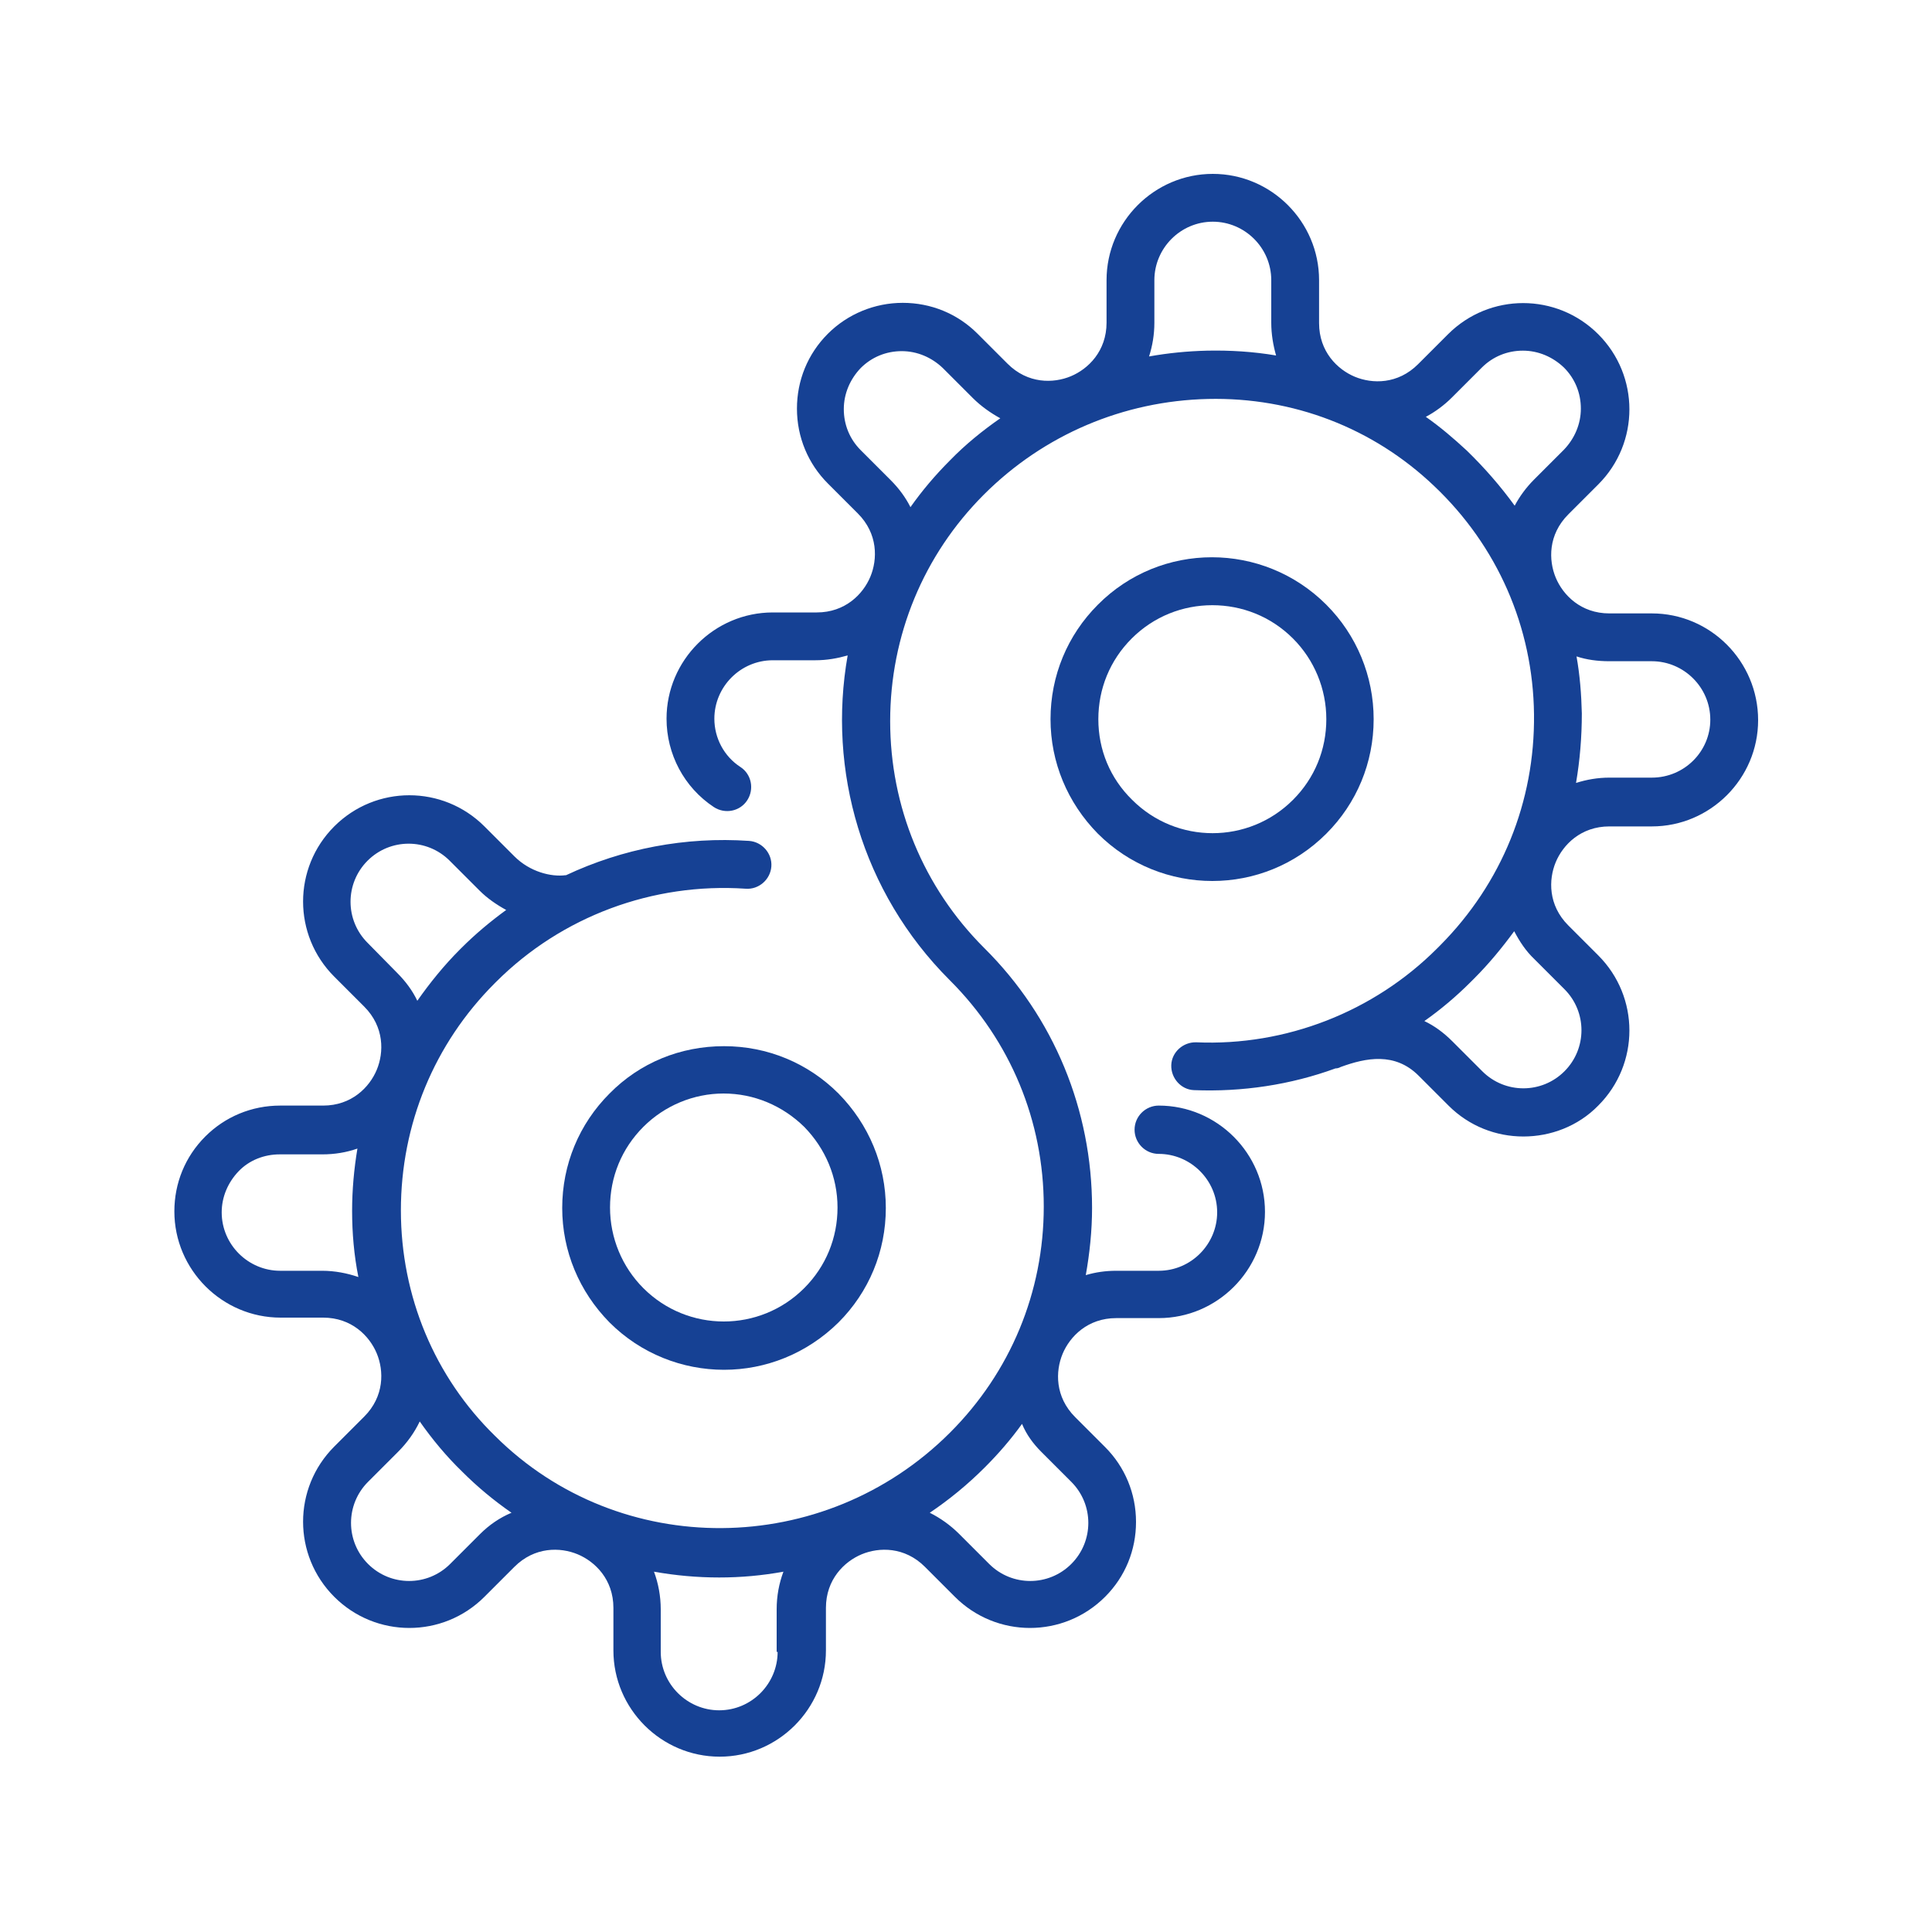 <?xml version="1.0" encoding="utf-8"?>
<!-- Generator: Adobe Illustrator 25.2.3, SVG Export Plug-In . SVG Version: 6.00 Build 0)  -->
<svg version="1.1" id="Vrstva_1" xmlns="http://www.w3.org/2000/svg" xmlns:xlink="http://www.w3.org/1999/xlink" x="0px" y="0px"
	 viewBox="0 0 400 400" style="enable-background:new 0 0 400 400;" xml:space="preserve">
<style type="text/css">
	.st0{fill:#164194;}
	.st1{fill:#FFFFFF;}
	.st2{fill:none;stroke:#164194;stroke-width:7.013;}
	.st3{fill:#FBBA00;}
	.st4{fill:none;stroke:#000000;stroke-width:8.804;}
	.st5{fill:none;stroke:#000000;stroke-width:7.546;}
	.st6{fill:none;stroke:#000000;stroke-width:6.289;}
	.st7{fill:none;stroke:#000000;stroke-width:9.433;stroke-linecap:round;stroke-linejoin:round;stroke-miterlimit:3;}
	.st8{fill:none;stroke:#000000;stroke-width:4.49;}
	.st9{fill:none;stroke:#000000;stroke-width:9.433;stroke-miterlimit:10;}
	.st10{fill:none;stroke:#000000;stroke-width:6.632;}
	.st11{fill:none;stroke:#000000;stroke-width:8.737;}
	.st12{fill:none;stroke:#000000;stroke-width:13.98;stroke-linecap:round;stroke-linejoin:round;stroke-dasharray:0,58.376;}
	.st13{fill:none;stroke:#000000;stroke-width:13.98;stroke-linecap:round;stroke-linejoin:round;}
	.st14{fill:none;stroke:#000000;stroke-width:14.55;stroke-linecap:round;stroke-linejoin:round;stroke-miterlimit:3;}
</style>
<g>
	<g>
		<g>
			<path class="st0" d="M342,161h-8.8c-2.4,0-4.7,0.4-6.9,1.1c0.8-4.7,1.2-9.5,1.2-14.4c-0.1-4-0.4-7.9-1.1-11.8
				c2.1,0.7,4.4,1,6.8,1h8.8c6.6,0,12.1,5.4,12.1,12.1C354.1,155.6,348.7,161,342,161 M323.9,204.8c4.7,4.7,4.7,12.3,0,17
				s-12.3,4.7-17,0l-6.2-6.2c-1.8-1.8-3.7-3.2-5.8-4.2c3.4-2.4,6.6-5.1,9.6-8.1l0.7-0.7c3.1-3.1,5.8-6.4,8.3-9.8
				c1.1,2.1,2.4,4.1,4.2,5.8L323.9,204.8z M303.7,93.3c-2.7-2.5-5.5-4.9-8.5-7c1.9-1,3.8-2.4,5.4-4l6.2-6.2c2.3-2.3,5.3-3.5,8.5-3.5
				c3.2,0,6.2,1.3,8.5,3.5c2.3,2.3,3.5,5.3,3.5,8.5c0,3.2-1.3,6.2-3.5,8.5l-6.2,6.2c-1.6,1.6-3,3.5-4,5.4
				C310.7,100.7,307.4,96.9,303.7,93.3 M249.9,72.6c-4.1,0.1-8.1,0.5-12,1.2c0.7-2.2,1.1-4.5,1.1-7V58c0-6.6,5.4-12.1,12.1-12.1
				c6.6,0,12.1,5.4,12.1,12.1v8.8c0,2.4,0.4,4.7,1,6.8C259.5,72.8,254.7,72.5,249.9,72.6 M196.7,95.3c-3.1,3.1-5.8,6.3-8.2,9.7
				c-1-2-2.4-3.9-4.1-5.6l-6.2-6.2c-2.3-2.3-3.5-5.3-3.5-8.5c0-3.2,1.3-6.2,3.5-8.5c2.3-2.3,5.3-3.5,8.5-3.5s6.2,1.3,8.5,3.5
				l6.2,6.2c1.7,1.7,3.7,3.1,5.7,4.2C203.5,89.1,199.9,92,196.7,95.3 M215.6,300.6l6.2,6.2c4.7,4.7,4.7,12.3,0,17
				c-4.7,4.7-12.3,4.7-17,0l-6.2-6.2c-1.8-1.8-3.9-3.3-6.1-4.4c4-2.7,7.8-5.8,11.4-9.4c2.8-2.8,5.4-5.8,7.7-9
				C212.5,297,213.9,298.9,215.6,300.6 M161,342c0,6.6-5.4,12.1-12.1,12.1c-6.6,0-12.1-5.4-12.1-12.1v-8.8c0-2.7-0.5-5.4-1.4-7.8
				c4.5,0.8,9,1.2,13.5,1.2c4.5,0,8.9-0.4,13.3-1.2c-0.9,2.4-1.4,5-1.4,7.8V342z M99.4,317.6l-6.2,6.2c-4.7,4.7-12.3,4.7-17,0
				c-4.7-4.7-4.7-12.3,0-17l6.2-6.2c1.9-1.9,3.4-4,4.5-6.3c2.6,3.7,5.5,7.2,8.8,10.4c3.2,3.2,6.6,6,10.2,8.5
				C103.5,314.2,101.3,315.7,99.4,317.6 M58,263.1c-6.6,0-12.1-5.4-12.1-12.1c0-3.2,1.3-6.2,3.5-8.5s5.3-3.5,8.5-3.5h8.8
				c2.6,0,5-0.4,7.3-1.2c-0.7,4.2-1.1,8.5-1.1,12.9c0,4.6,0.4,9.2,1.3,13.7c-2.3-0.8-4.9-1.3-7.5-1.3H58z M76.1,195.2
				c-4.7-4.7-4.7-12.3,0-17c4.7-4.7,12.3-4.7,17,0l6.2,6.2c1.6,1.6,3.5,2.9,5.5,4c-3.3,2.4-6.4,5-9.3,7.9l-0.3,0.3
				c-3.3,3.3-6.2,6.9-8.8,10.6c-1-2.1-2.4-4-4.2-5.8L76.1,195.2z M342,127h-8.8c-5.9,0-9.6-3.8-11.1-7.4c-1.5-3.6-1.6-8.9,2.6-13.1
				l6.2-6.2c8.6-8.6,8.6-22.5,0-31.1c-8.6-8.6-22.5-8.6-31.1,0l-6.2,6.2c-4.2,4.2-9.5,4.1-13.1,2.6c-3.6-1.5-7.4-5.2-7.4-11.1V58
				c0-12.1-9.9-22-22-22c-12.1,0-22,9.9-22,22v8.8c0,5.9-3.8,9.6-7.4,11.1c-3.6,1.5-8.9,1.6-13.1-2.6l-6.2-6.2
				c-4.2-4.2-9.7-6.4-15.5-6.4s-11.4,2.3-15.5,6.4c-4.2,4.2-6.4,9.7-6.4,15.5c0,5.9,2.3,11.4,6.4,15.5l6.2,6.2
				c4.2,4.2,4.1,9.5,2.6,13.1c-1.5,3.6-5.2,7.4-11.1,7.4H160c-12.1,0-22,9.9-22,22c0,7.3,3.6,14.2,9.8,18.3c2.3,1.5,5.4,0.9,6.9-1.4
				c1.5-2.3,0.9-5.4-1.4-6.9c-3.4-2.2-5.4-6-5.4-10c0-6.6,5.4-12.1,12.1-12.1h8.8c2.4,0,4.6-0.4,6.7-1c-4.2,23.7,2.9,49,21.1,67.2
				l0.1,0.1c12.5,12.5,19.4,29.1,19.4,46.8s-6.9,34.3-19.4,46.8c-26.1,26.1-68.4,26.4-94.2,0.7C90,285.1,83,268.4,83,250.6
				c0-17.8,6.9-34.5,19.4-47l0.3-0.3c13.6-13.6,32.5-20.6,51.7-19.3c2.7,0.2,5.1-1.9,5.3-4.6c0.2-2.7-1.9-5.1-4.6-5.3
				c-13.2-0.9-26.2,1.6-37.9,7.1c0,0-0.1,0-0.1,0c-3,0.4-7.4-0.7-10.6-3.9l-6.2-6.2c-8.6-8.6-22.5-8.6-31.1,0
				c-8.6,8.6-8.6,22.5,0,31.1l6.2,6.2c4.2,4.2,4.1,9.5,2.6,13.1c-1.5,3.6-5.2,7.4-11.1,7.4H58c-5.9,0-11.4,2.3-15.5,6.4
				c-4.2,4.2-6.4,9.7-6.4,15.5c0,12.1,9.9,22,22,22h8.8c5.9,0,9.6,3.8,11.1,7.4c1.5,3.6,1.6,8.9-2.6,13.1l-6.2,6.2
				c-8.6,8.6-8.6,22.5,0,31.1c8.6,8.6,22.5,8.6,31.1,0l6.2-6.2c4.2-4.2,9.5-4.1,13.1-2.6c3.6,1.5,7.4,5.2,7.4,11.1v8.8
				c0,12.1,9.9,22,22,22s22-9.9,22-22v-8.8c0-5.9,3.8-9.6,7.4-11.1c3.6-1.5,8.9-1.6,13.1,2.6l6.2,6.2c8.6,8.6,22.5,8.6,31.1,0
				c4.2-4.2,6.4-9.7,6.4-15.5c0-5.9-2.3-11.4-6.4-15.5l-6.2-6.2c-4.2-4.2-4.1-9.5-2.6-13.1s5.2-7.4,11.1-7.4h8.8
				c12.1,0,22-9.9,22-22c0-12.1-9.9-22-22-22c-2.7,0-5,2.2-5,5c0,2.7,2.2,5,5,5c6.6,0,12.1,5.4,12.1,12.1c0,6.6-5.4,12.1-12.1,12.1
				h-8.8c-2.2,0-4.3,0.3-6.3,0.9c0.8-4.5,1.3-9.2,1.3-13.9c0-20.3-7.9-39.5-22.3-53.8l-0.1-0.1c-12.5-12.5-19.4-29.2-19.4-46.9
				c0-17.7,6.9-34.4,19.4-46.9c12.4-12.4,28.9-19.4,46.4-19.8c17.6-0.4,34.2,6,46.8,18c13.1,12.4,20.5,29.2,20.7,47.3
				c0.2,18.1-6.7,35-19.4,47.8l-0.7,0.7c-13.1,13.1-31.3,20.2-49.8,19.4c-2.7-0.1-5.1,2-5.2,4.7c-0.1,2.7,2,5.1,4.7,5.2
				c10,0.4,20-1.1,29.3-4.5c0.4,0,0.7-0.1,1.1-0.3c5.2-1.9,11.2-3.1,16.1,1.8l6.2,6.2c4.3,4.3,9.9,6.4,15.5,6.4
				c5.6,0,11.3-2.1,15.5-6.4c8.6-8.6,8.6-22.5,0-31.1l-6.2-6.2c-4.2-4.2-4.1-9.5-2.6-13.1c1.5-3.6,5.2-7.4,11.1-7.4h8.8
				c12.1,0,22-9.9,22-22C364,136.9,354.1,127,342,127"/>
			<path class="st0" d="M173.4,250c0,6.3-2.4,12.2-6.9,16.7c-9.2,9.2-24.1,9.2-33.3,0c-4.4-4.4-6.9-10.4-6.9-16.7s2.4-12.2,6.9-16.7
				c4.4-4.4,10.4-6.9,16.6-6.9c6.3,0,12.2,2.5,16.7,6.9C170.9,237.8,173.4,243.7,173.4,250 M126.2,226.4c-6.3,6.3-9.8,14.7-9.8,23.7
				c0,8.9,3.5,17.3,9.8,23.7c6.5,6.5,15.1,9.8,23.7,9.8s17.1-3.3,23.7-9.8c6.3-6.3,9.8-14.7,9.8-23.7c0-8.9-3.5-17.3-9.8-23.7
				c-6.3-6.3-14.7-9.8-23.7-9.8S132.5,220,126.2,226.4"/>
			<path class="st0" d="M227.4,148.9c0-6.3,2.4-12.2,6.9-16.7c4.6-4.6,10.6-6.9,16.7-6.9s12.1,2.3,16.7,6.9
				c4.4,4.4,6.9,10.4,6.9,16.7c0,6.3-2.4,12.2-6.9,16.7c-9.2,9.2-24.1,9.2-33.3,0C229.8,161.1,227.4,155.2,227.4,148.9 M274.6,172.6
				c6.3-6.3,9.8-14.7,9.8-23.7c0-8.9-3.5-17.4-9.8-23.7c-13.1-13.1-34.3-13.1-47.3,0c-6.3,6.3-9.8,14.7-9.8,23.7
				c0,8.9,3.5,17.3,9.8,23.7c6.5,6.5,15.1,9.8,23.7,9.8S268.1,179.1,274.6,172.6"/>
		</g>
	</g>
</g>
</svg>
